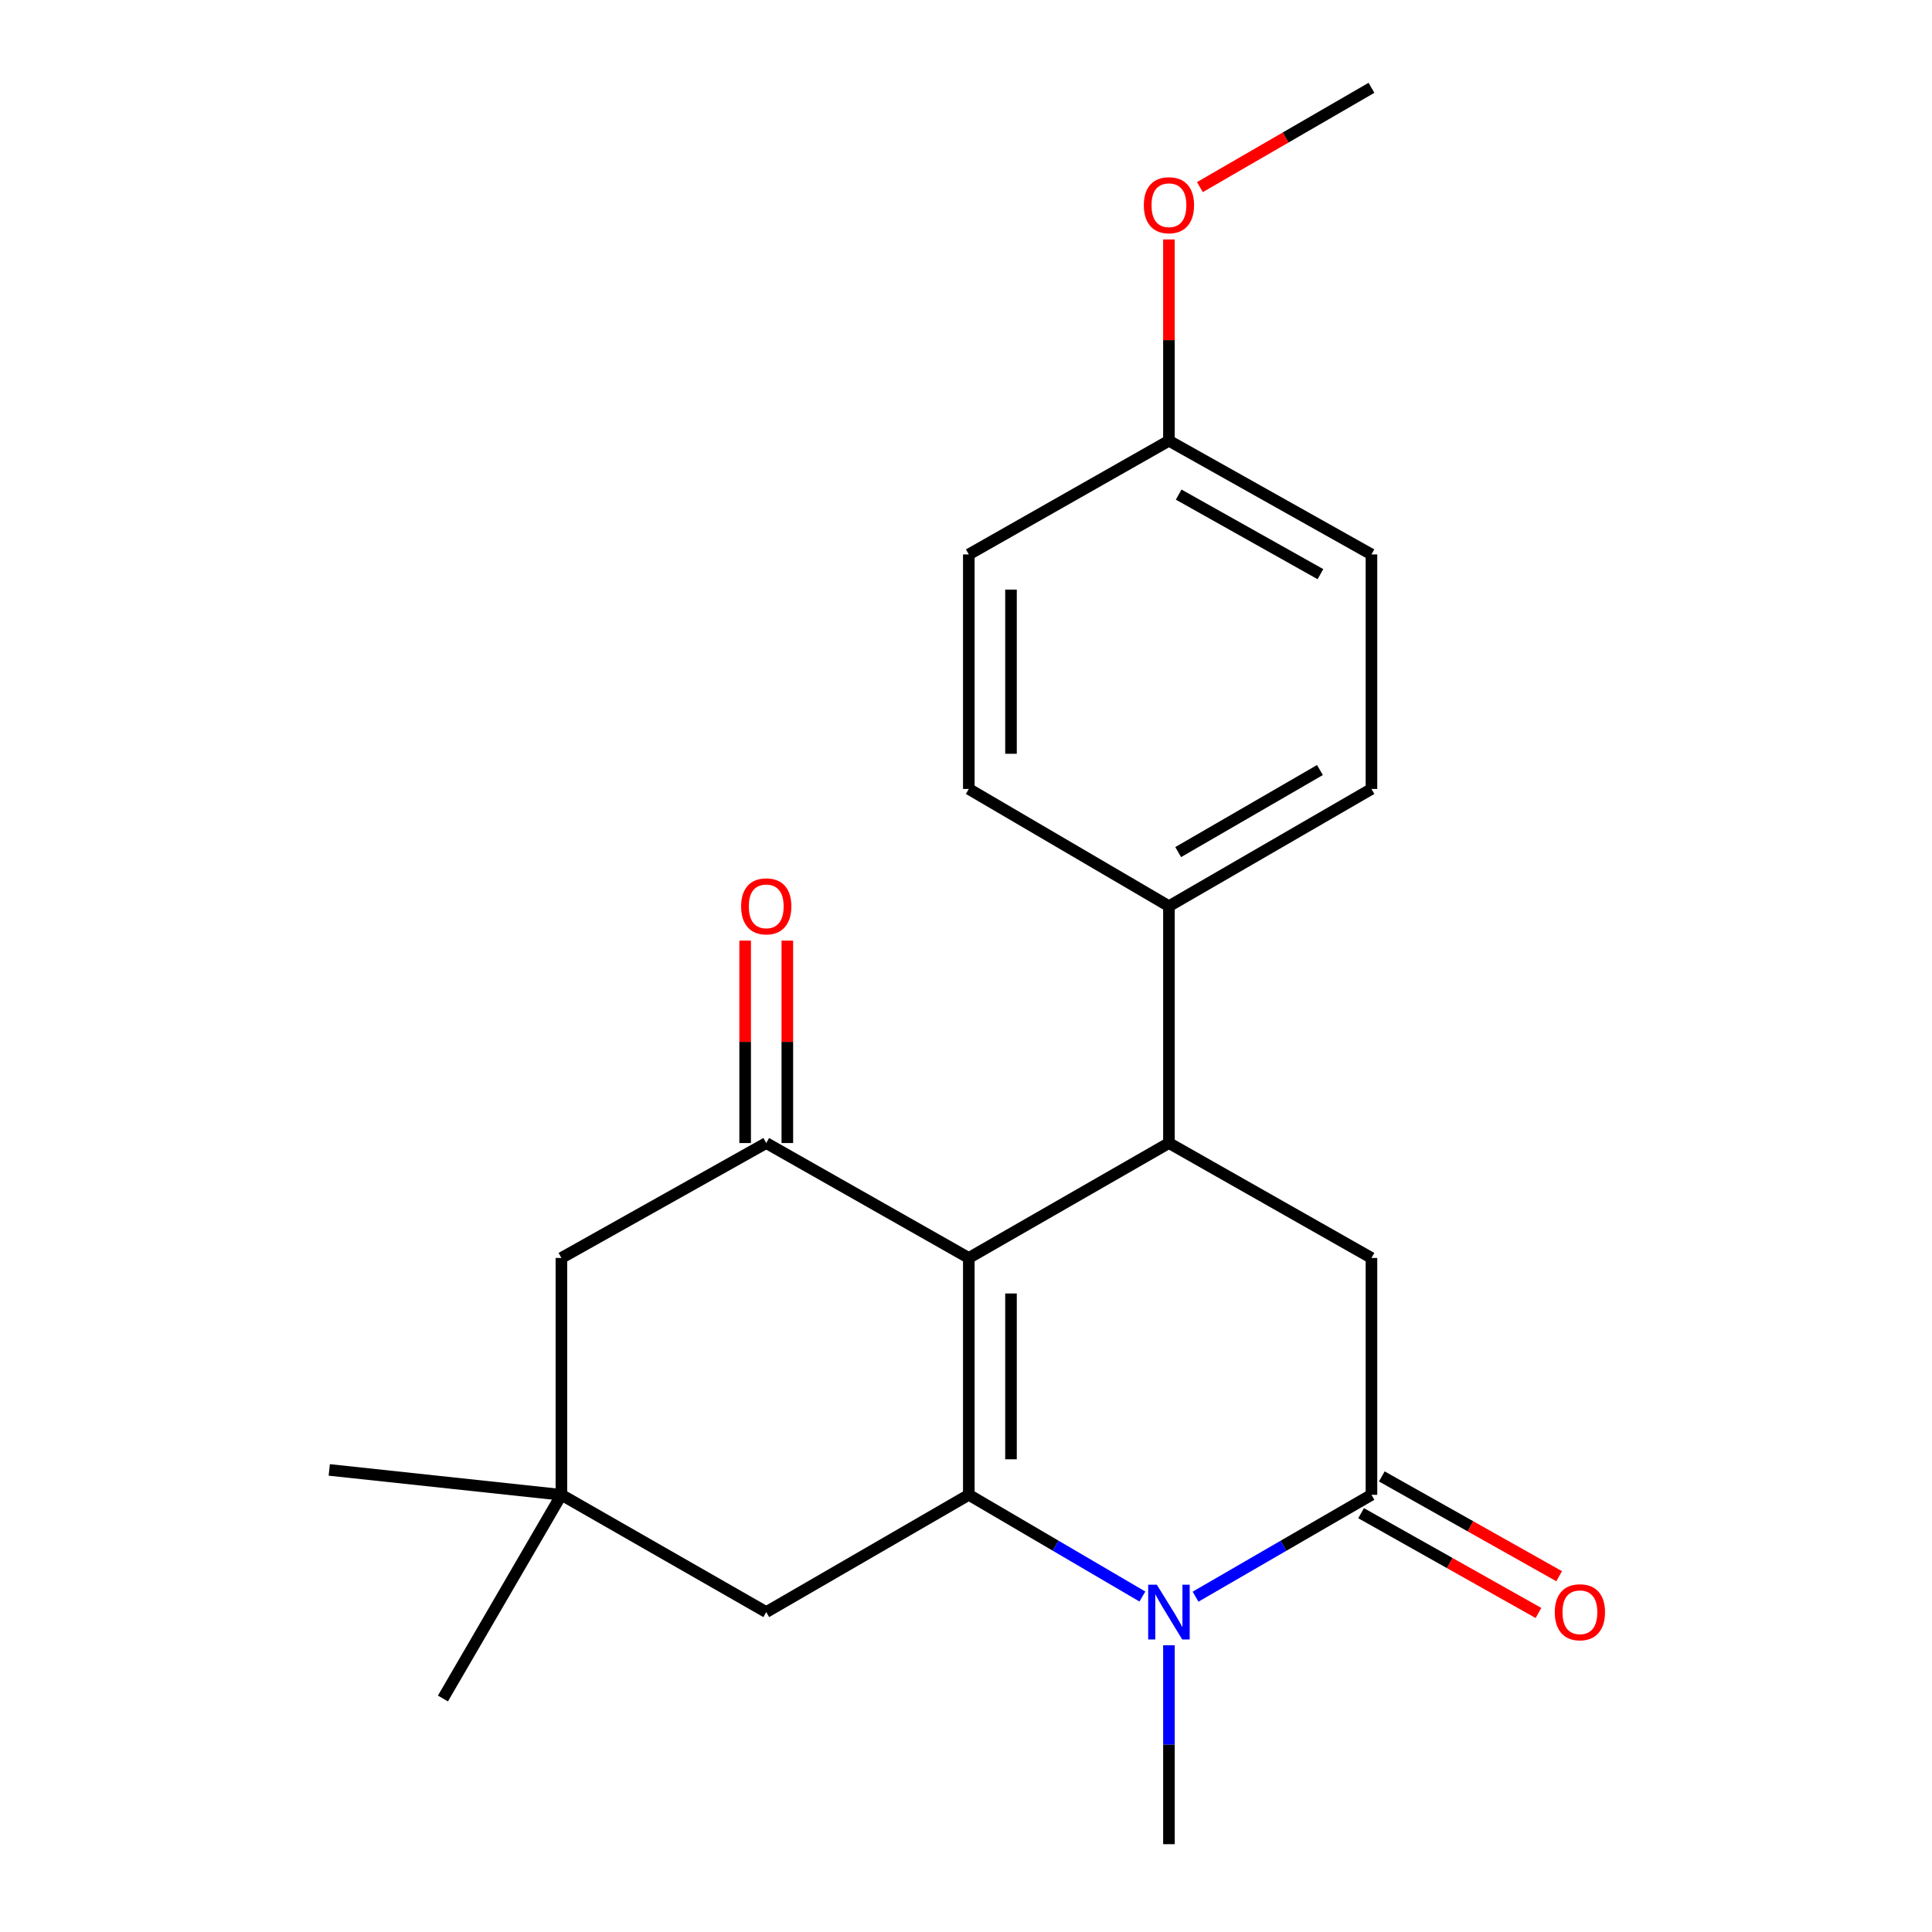 <?xml version='1.0' encoding='iso-8859-1'?>
<svg version='1.1' baseProfile='full'
              xmlns='http://www.w3.org/2000/svg'
                      xmlns:rdkit='http://www.rdkit.org/xml'
                      xmlns:xlink='http://www.w3.org/1999/xlink'
                  xml:space='preserve'
width='1000px' height='1000px' viewBox='0 0 1000 1000'>
<!-- END OF HEADER -->
<rect style='opacity:1.0;fill:#FFFFFF;stroke:none' width='1000' height='1000' x='0' y='0'> </rect>
<path class='bond-0' d='M 501.454,651.115 L 501.454,773.71' style='fill:none;fill-rule:evenodd;stroke:#000000;stroke-width:6px;stroke-linecap:butt;stroke-linejoin:miter;stroke-opacity:1' />
<path class='bond-0' d='M 523.29,669.504 L 523.29,755.321' style='fill:none;fill-rule:evenodd;stroke:#000000;stroke-width:6px;stroke-linecap:butt;stroke-linejoin:miter;stroke-opacity:1' />
<path class='bond-2' d='M 501.454,651.115 L 605.04,591.637' style='fill:none;fill-rule:evenodd;stroke:#000000;stroke-width:6px;stroke-linecap:butt;stroke-linejoin:miter;stroke-opacity:1' />
<path class='bond-4' d='M 501.454,651.115 L 396.607,591.637' style='fill:none;fill-rule:evenodd;stroke:#000000;stroke-width:6px;stroke-linecap:butt;stroke-linejoin:miter;stroke-opacity:1' />
<path class='bond-1' d='M 501.454,773.71 L 546.377,800.035' style='fill:none;fill-rule:evenodd;stroke:#000000;stroke-width:6px;stroke-linecap:butt;stroke-linejoin:miter;stroke-opacity:1' />
<path class='bond-1' d='M 546.377,800.035 L 591.299,826.36' style='fill:none;fill-rule:evenodd;stroke:#0000FF;stroke-width:6px;stroke-linecap:butt;stroke-linejoin:miter;stroke-opacity:1' />
<path class='bond-6' d='M 501.454,773.71 L 396.607,834.413' style='fill:none;fill-rule:evenodd;stroke:#000000;stroke-width:6px;stroke-linecap:butt;stroke-linejoin:miter;stroke-opacity:1' />
<path class='bond-14' d='M 605.04,851.576 L 605.04,903.061' style='fill:none;fill-rule:evenodd;stroke:#0000FF;stroke-width:6px;stroke-linecap:butt;stroke-linejoin:miter;stroke-opacity:1' />
<path class='bond-14' d='M 605.04,903.061 L 605.04,954.545' style='fill:none;fill-rule:evenodd;stroke:#000000;stroke-width:6px;stroke-linecap:butt;stroke-linejoin:miter;stroke-opacity:1' />
<path class='bond-23' d='M 618.809,826.44 L 664.336,800.075' style='fill:none;fill-rule:evenodd;stroke:#0000FF;stroke-width:6px;stroke-linecap:butt;stroke-linejoin:miter;stroke-opacity:1' />
<path class='bond-23' d='M 664.336,800.075 L 709.864,773.71' style='fill:none;fill-rule:evenodd;stroke:#000000;stroke-width:6px;stroke-linecap:butt;stroke-linejoin:miter;stroke-opacity:1' />
<path class='bond-5' d='M 605.04,591.637 L 709.864,651.115' style='fill:none;fill-rule:evenodd;stroke:#000000;stroke-width:6px;stroke-linecap:butt;stroke-linejoin:miter;stroke-opacity:1' />
<path class='bond-9' d='M 605.04,591.637 L 605.04,469.042' style='fill:none;fill-rule:evenodd;stroke:#000000;stroke-width:6px;stroke-linecap:butt;stroke-linejoin:miter;stroke-opacity:1' />
<path class='bond-3' d='M 709.864,773.71 L 709.864,651.115' style='fill:none;fill-rule:evenodd;stroke:#000000;stroke-width:6px;stroke-linecap:butt;stroke-linejoin:miter;stroke-opacity:1' />
<path class='bond-10' d='M 704.51,783.225 L 750.409,809.049' style='fill:none;fill-rule:evenodd;stroke:#000000;stroke-width:6px;stroke-linecap:butt;stroke-linejoin:miter;stroke-opacity:1' />
<path class='bond-10' d='M 750.409,809.049 L 796.307,834.873' style='fill:none;fill-rule:evenodd;stroke:#FF0000;stroke-width:6px;stroke-linecap:butt;stroke-linejoin:miter;stroke-opacity:1' />
<path class='bond-10' d='M 715.217,764.195 L 761.116,790.019' style='fill:none;fill-rule:evenodd;stroke:#000000;stroke-width:6px;stroke-linecap:butt;stroke-linejoin:miter;stroke-opacity:1' />
<path class='bond-10' d='M 761.116,790.019 L 807.014,815.842' style='fill:none;fill-rule:evenodd;stroke:#FF0000;stroke-width:6px;stroke-linecap:butt;stroke-linejoin:miter;stroke-opacity:1' />
<path class='bond-8' d='M 396.607,591.637 L 290.583,651.115' style='fill:none;fill-rule:evenodd;stroke:#000000;stroke-width:6px;stroke-linecap:butt;stroke-linejoin:miter;stroke-opacity:1' />
<path class='bond-11' d='M 407.525,591.637 L 407.525,539.252' style='fill:none;fill-rule:evenodd;stroke:#000000;stroke-width:6px;stroke-linecap:butt;stroke-linejoin:miter;stroke-opacity:1' />
<path class='bond-11' d='M 407.525,539.252 L 407.525,486.867' style='fill:none;fill-rule:evenodd;stroke:#FF0000;stroke-width:6px;stroke-linecap:butt;stroke-linejoin:miter;stroke-opacity:1' />
<path class='bond-11' d='M 385.689,591.637 L 385.689,539.252' style='fill:none;fill-rule:evenodd;stroke:#000000;stroke-width:6px;stroke-linecap:butt;stroke-linejoin:miter;stroke-opacity:1' />
<path class='bond-11' d='M 385.689,539.252 L 385.689,486.867' style='fill:none;fill-rule:evenodd;stroke:#FF0000;stroke-width:6px;stroke-linecap:butt;stroke-linejoin:miter;stroke-opacity:1' />
<path class='bond-22' d='M 396.607,834.413 L 290.583,773.71' style='fill:none;fill-rule:evenodd;stroke:#000000;stroke-width:6px;stroke-linecap:butt;stroke-linejoin:miter;stroke-opacity:1' />
<path class='bond-7' d='M 290.583,773.71 L 290.583,651.115' style='fill:none;fill-rule:evenodd;stroke:#000000;stroke-width:6px;stroke-linecap:butt;stroke-linejoin:miter;stroke-opacity:1' />
<path class='bond-19' d='M 290.583,773.71 L 170.426,760.827' style='fill:none;fill-rule:evenodd;stroke:#000000;stroke-width:6px;stroke-linecap:butt;stroke-linejoin:miter;stroke-opacity:1' />
<path class='bond-20' d='M 290.583,773.71 L 229.261,879.14' style='fill:none;fill-rule:evenodd;stroke:#000000;stroke-width:6px;stroke-linecap:butt;stroke-linejoin:miter;stroke-opacity:1' />
<path class='bond-12' d='M 605.04,469.042 L 709.864,408.363' style='fill:none;fill-rule:evenodd;stroke:#000000;stroke-width:6px;stroke-linecap:butt;stroke-linejoin:miter;stroke-opacity:1' />
<path class='bond-12' d='M 609.824,441.042 L 683.201,398.567' style='fill:none;fill-rule:evenodd;stroke:#000000;stroke-width:6px;stroke-linecap:butt;stroke-linejoin:miter;stroke-opacity:1' />
<path class='bond-13' d='M 605.04,469.042 L 501.454,408.363' style='fill:none;fill-rule:evenodd;stroke:#000000;stroke-width:6px;stroke-linecap:butt;stroke-linejoin:miter;stroke-opacity:1' />
<path class='bond-16' d='M 709.864,408.363 L 709.864,286.969' style='fill:none;fill-rule:evenodd;stroke:#000000;stroke-width:6px;stroke-linecap:butt;stroke-linejoin:miter;stroke-opacity:1' />
<path class='bond-17' d='M 501.454,408.363 L 501.454,286.969' style='fill:none;fill-rule:evenodd;stroke:#000000;stroke-width:6px;stroke-linecap:butt;stroke-linejoin:miter;stroke-opacity:1' />
<path class='bond-17' d='M 523.29,390.154 L 523.29,305.178' style='fill:none;fill-rule:evenodd;stroke:#000000;stroke-width:6px;stroke-linecap:butt;stroke-linejoin:miter;stroke-opacity:1' />
<path class='bond-15' d='M 605.04,228.134 L 501.454,286.969' style='fill:none;fill-rule:evenodd;stroke:#000000;stroke-width:6px;stroke-linecap:butt;stroke-linejoin:miter;stroke-opacity:1' />
<path class='bond-18' d='M 605.04,228.134 L 605.04,176.039' style='fill:none;fill-rule:evenodd;stroke:#000000;stroke-width:6px;stroke-linecap:butt;stroke-linejoin:miter;stroke-opacity:1' />
<path class='bond-18' d='M 605.04,176.039 L 605.04,123.943' style='fill:none;fill-rule:evenodd;stroke:#FF0000;stroke-width:6px;stroke-linecap:butt;stroke-linejoin:miter;stroke-opacity:1' />
<path class='bond-24' d='M 605.04,228.134 L 709.864,286.969' style='fill:none;fill-rule:evenodd;stroke:#000000;stroke-width:6px;stroke-linecap:butt;stroke-linejoin:miter;stroke-opacity:1' />
<path class='bond-24' d='M 610.076,256.001 L 683.453,297.185' style='fill:none;fill-rule:evenodd;stroke:#000000;stroke-width:6px;stroke-linecap:butt;stroke-linejoin:miter;stroke-opacity:1' />
<path class='bond-21' d='M 621.068,96.855 L 665.466,71.155' style='fill:none;fill-rule:evenodd;stroke:#FF0000;stroke-width:6px;stroke-linecap:butt;stroke-linejoin:miter;stroke-opacity:1' />
<path class='bond-21' d='M 665.466,71.155 L 709.864,45.455' style='fill:none;fill-rule:evenodd;stroke:#000000;stroke-width:6px;stroke-linecap:butt;stroke-linejoin:miter;stroke-opacity:1' />
<path  class='atom-2' d='M 598.78 820.253
L 608.06 835.253
Q 608.98 836.733, 610.46 839.413
Q 611.94 842.093, 612.02 842.253
L 612.02 820.253
L 615.78 820.253
L 615.78 848.573
L 611.9 848.573
L 601.94 832.173
Q 600.78 830.253, 599.54 828.053
Q 598.34 825.853, 597.98 825.173
L 597.98 848.573
L 594.3 848.573
L 594.3 820.253
L 598.78 820.253
' fill='#0000FF'/>
<path  class='atom-11' d='M 804.756 834.493
Q 804.756 827.693, 808.116 823.893
Q 811.476 820.093, 817.756 820.093
Q 824.036 820.093, 827.396 823.893
Q 830.756 827.693, 830.756 834.493
Q 830.756 841.373, 827.356 845.293
Q 823.956 849.173, 817.756 849.173
Q 811.516 849.173, 808.116 845.293
Q 804.756 841.413, 804.756 834.493
M 817.756 845.973
Q 822.076 845.973, 824.396 843.093
Q 826.756 840.173, 826.756 834.493
Q 826.756 828.933, 824.396 826.133
Q 822.076 823.293, 817.756 823.293
Q 813.436 823.293, 811.076 826.093
Q 808.756 828.893, 808.756 834.493
Q 808.756 840.213, 811.076 843.093
Q 813.436 845.973, 817.756 845.973
' fill='#FF0000'/>
<path  class='atom-12' d='M 383.607 469.122
Q 383.607 462.322, 386.967 458.522
Q 390.327 454.722, 396.607 454.722
Q 402.887 454.722, 406.247 458.522
Q 409.607 462.322, 409.607 469.122
Q 409.607 476.002, 406.207 479.922
Q 402.807 483.802, 396.607 483.802
Q 390.367 483.802, 386.967 479.922
Q 383.607 476.042, 383.607 469.122
M 396.607 480.602
Q 400.927 480.602, 403.247 477.722
Q 405.607 474.802, 405.607 469.122
Q 405.607 463.562, 403.247 460.762
Q 400.927 457.922, 396.607 457.922
Q 392.287 457.922, 389.927 460.722
Q 387.607 463.522, 387.607 469.122
Q 387.607 474.842, 389.927 477.722
Q 392.287 480.602, 396.607 480.602
' fill='#FF0000'/>
<path  class='atom-19' d='M 592.04 106.213
Q 592.04 99.413, 595.4 95.613
Q 598.76 91.813, 605.04 91.813
Q 611.32 91.813, 614.68 95.613
Q 618.04 99.413, 618.04 106.213
Q 618.04 113.093, 614.64 117.013
Q 611.24 120.893, 605.04 120.893
Q 598.8 120.893, 595.4 117.013
Q 592.04 113.133, 592.04 106.213
M 605.04 117.693
Q 609.36 117.693, 611.68 114.813
Q 614.04 111.893, 614.04 106.213
Q 614.04 100.653, 611.68 97.853
Q 609.36 95.013, 605.04 95.013
Q 600.72 95.013, 598.36 97.813
Q 596.04 100.613, 596.04 106.213
Q 596.04 111.933, 598.36 114.813
Q 600.72 117.693, 605.04 117.693
' fill='#FF0000'/>
</svg>
